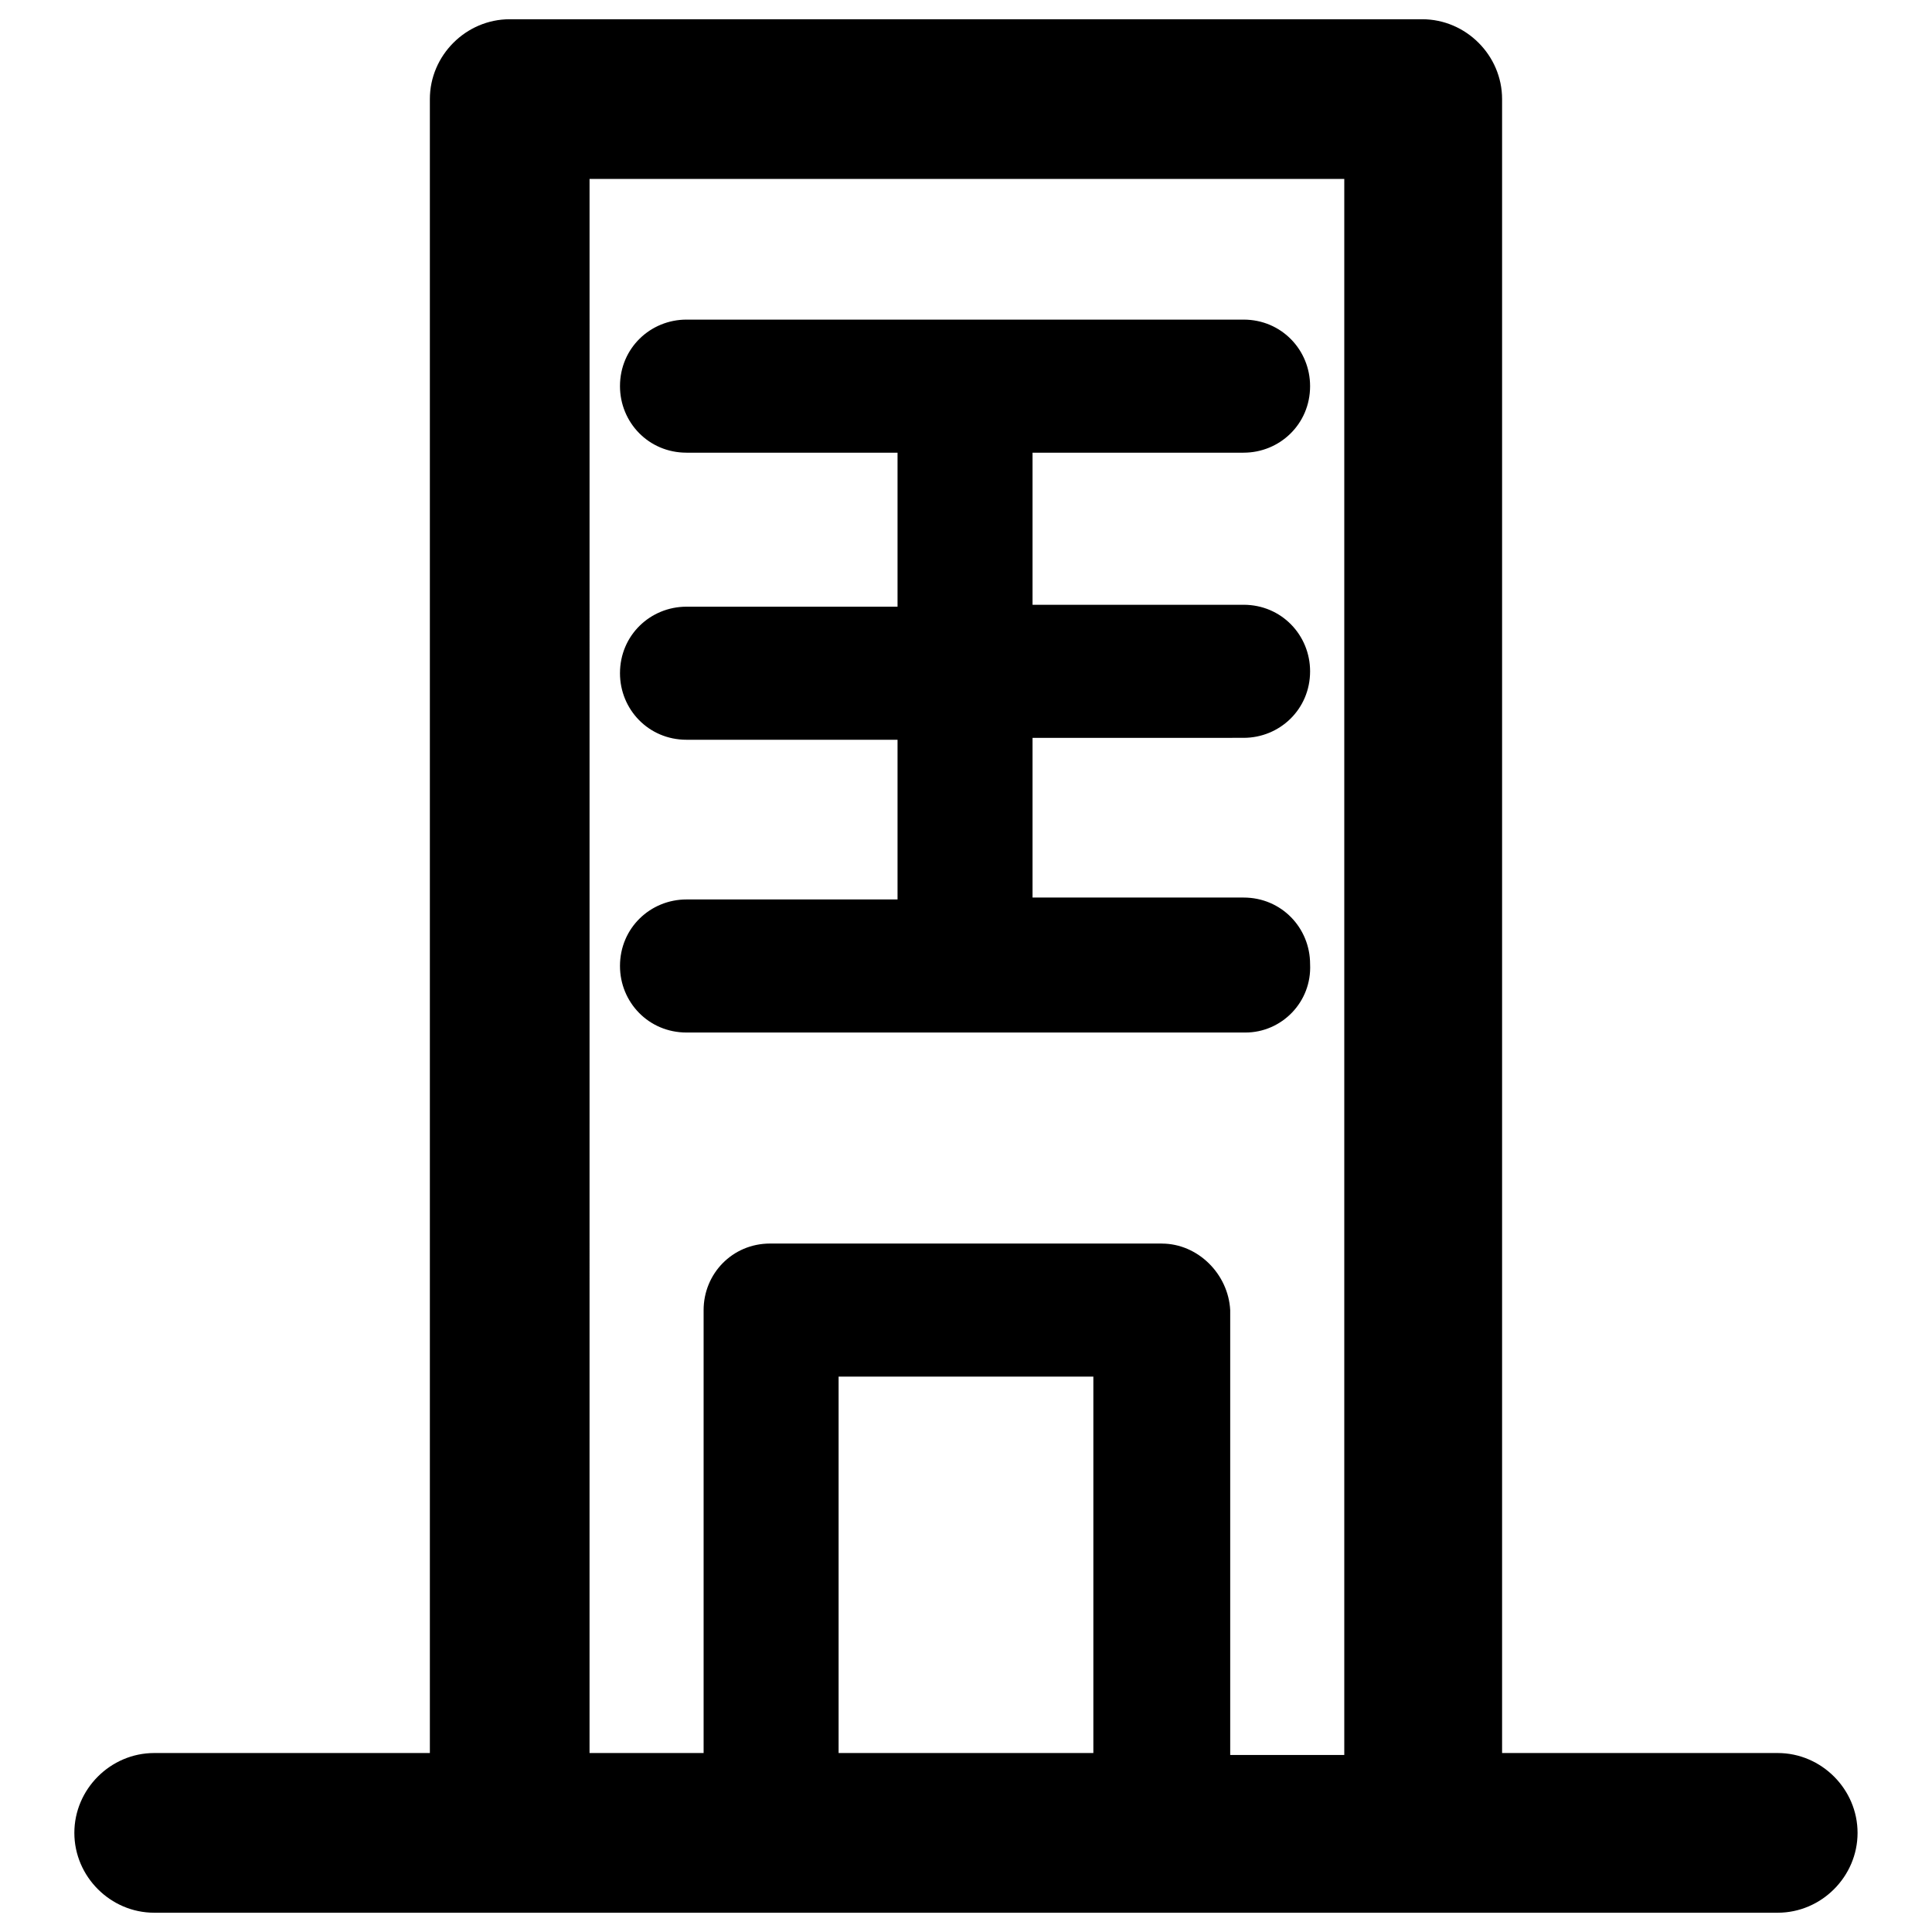<?xml version="1.0" encoding="UTF-8"?>
<!-- Uploaded to: ICON Repo, www.svgrepo.com, Generator: ICON Repo Mixer Tools -->
<svg fill="#000000" width="800px" height="800px" version="1.1" viewBox="144 144 512 512" xmlns="http://www.w3.org/2000/svg">
 <path d="m615.12 608.57h-73.051v-438.31c0-11.586-9.574-21.16-21.16-21.16h-241.83c-11.586 0-21.16 9.574-21.16 21.16v438.31h-73.055c-11.586 0-21.16 9.574-21.16 21.16s9.574 21.16 21.16 21.16h430.25c11.586 0 21.16-9.574 21.16-21.16s-9.574-21.16-21.16-21.16zm-181.37-99.754v99.754h-67.512v-99.754zm18.137-35.266h-103.79c-10.078 0-17.633 8.062-17.633 17.633v117.39h-30.23l0.004-417.15h200.01v417.66h-30.23v-117.89c-0.504-9.57-8.562-17.633-18.137-17.633zm22.168-55.922h-148.12c-10.078 0-17.633-8.062-17.633-17.633 0-10.078 8.062-17.633 17.633-17.633h55.922v-42.32h-55.922c-10.078 0-17.633-8.062-17.633-17.633 0-10.078 8.062-17.633 17.633-17.633h55.922v-40.809l-55.922-0.004c-10.078 0-17.633-8.062-17.633-17.633 0-10.078 8.062-17.633 17.633-17.633h147.62c10.078 0 17.633 8.062 17.633 17.633 0 10.078-8.062 17.633-17.633 17.633h-55.922v40.305h55.922c10.078 0 17.633 8.062 17.633 17.633 0 10.078-8.062 17.633-17.633 17.633l-55.922 0.004v42.32h55.922c10.078 0 17.633 8.062 17.633 17.633 0.504 10.074-7.555 18.137-17.129 18.137z"/>
</svg>